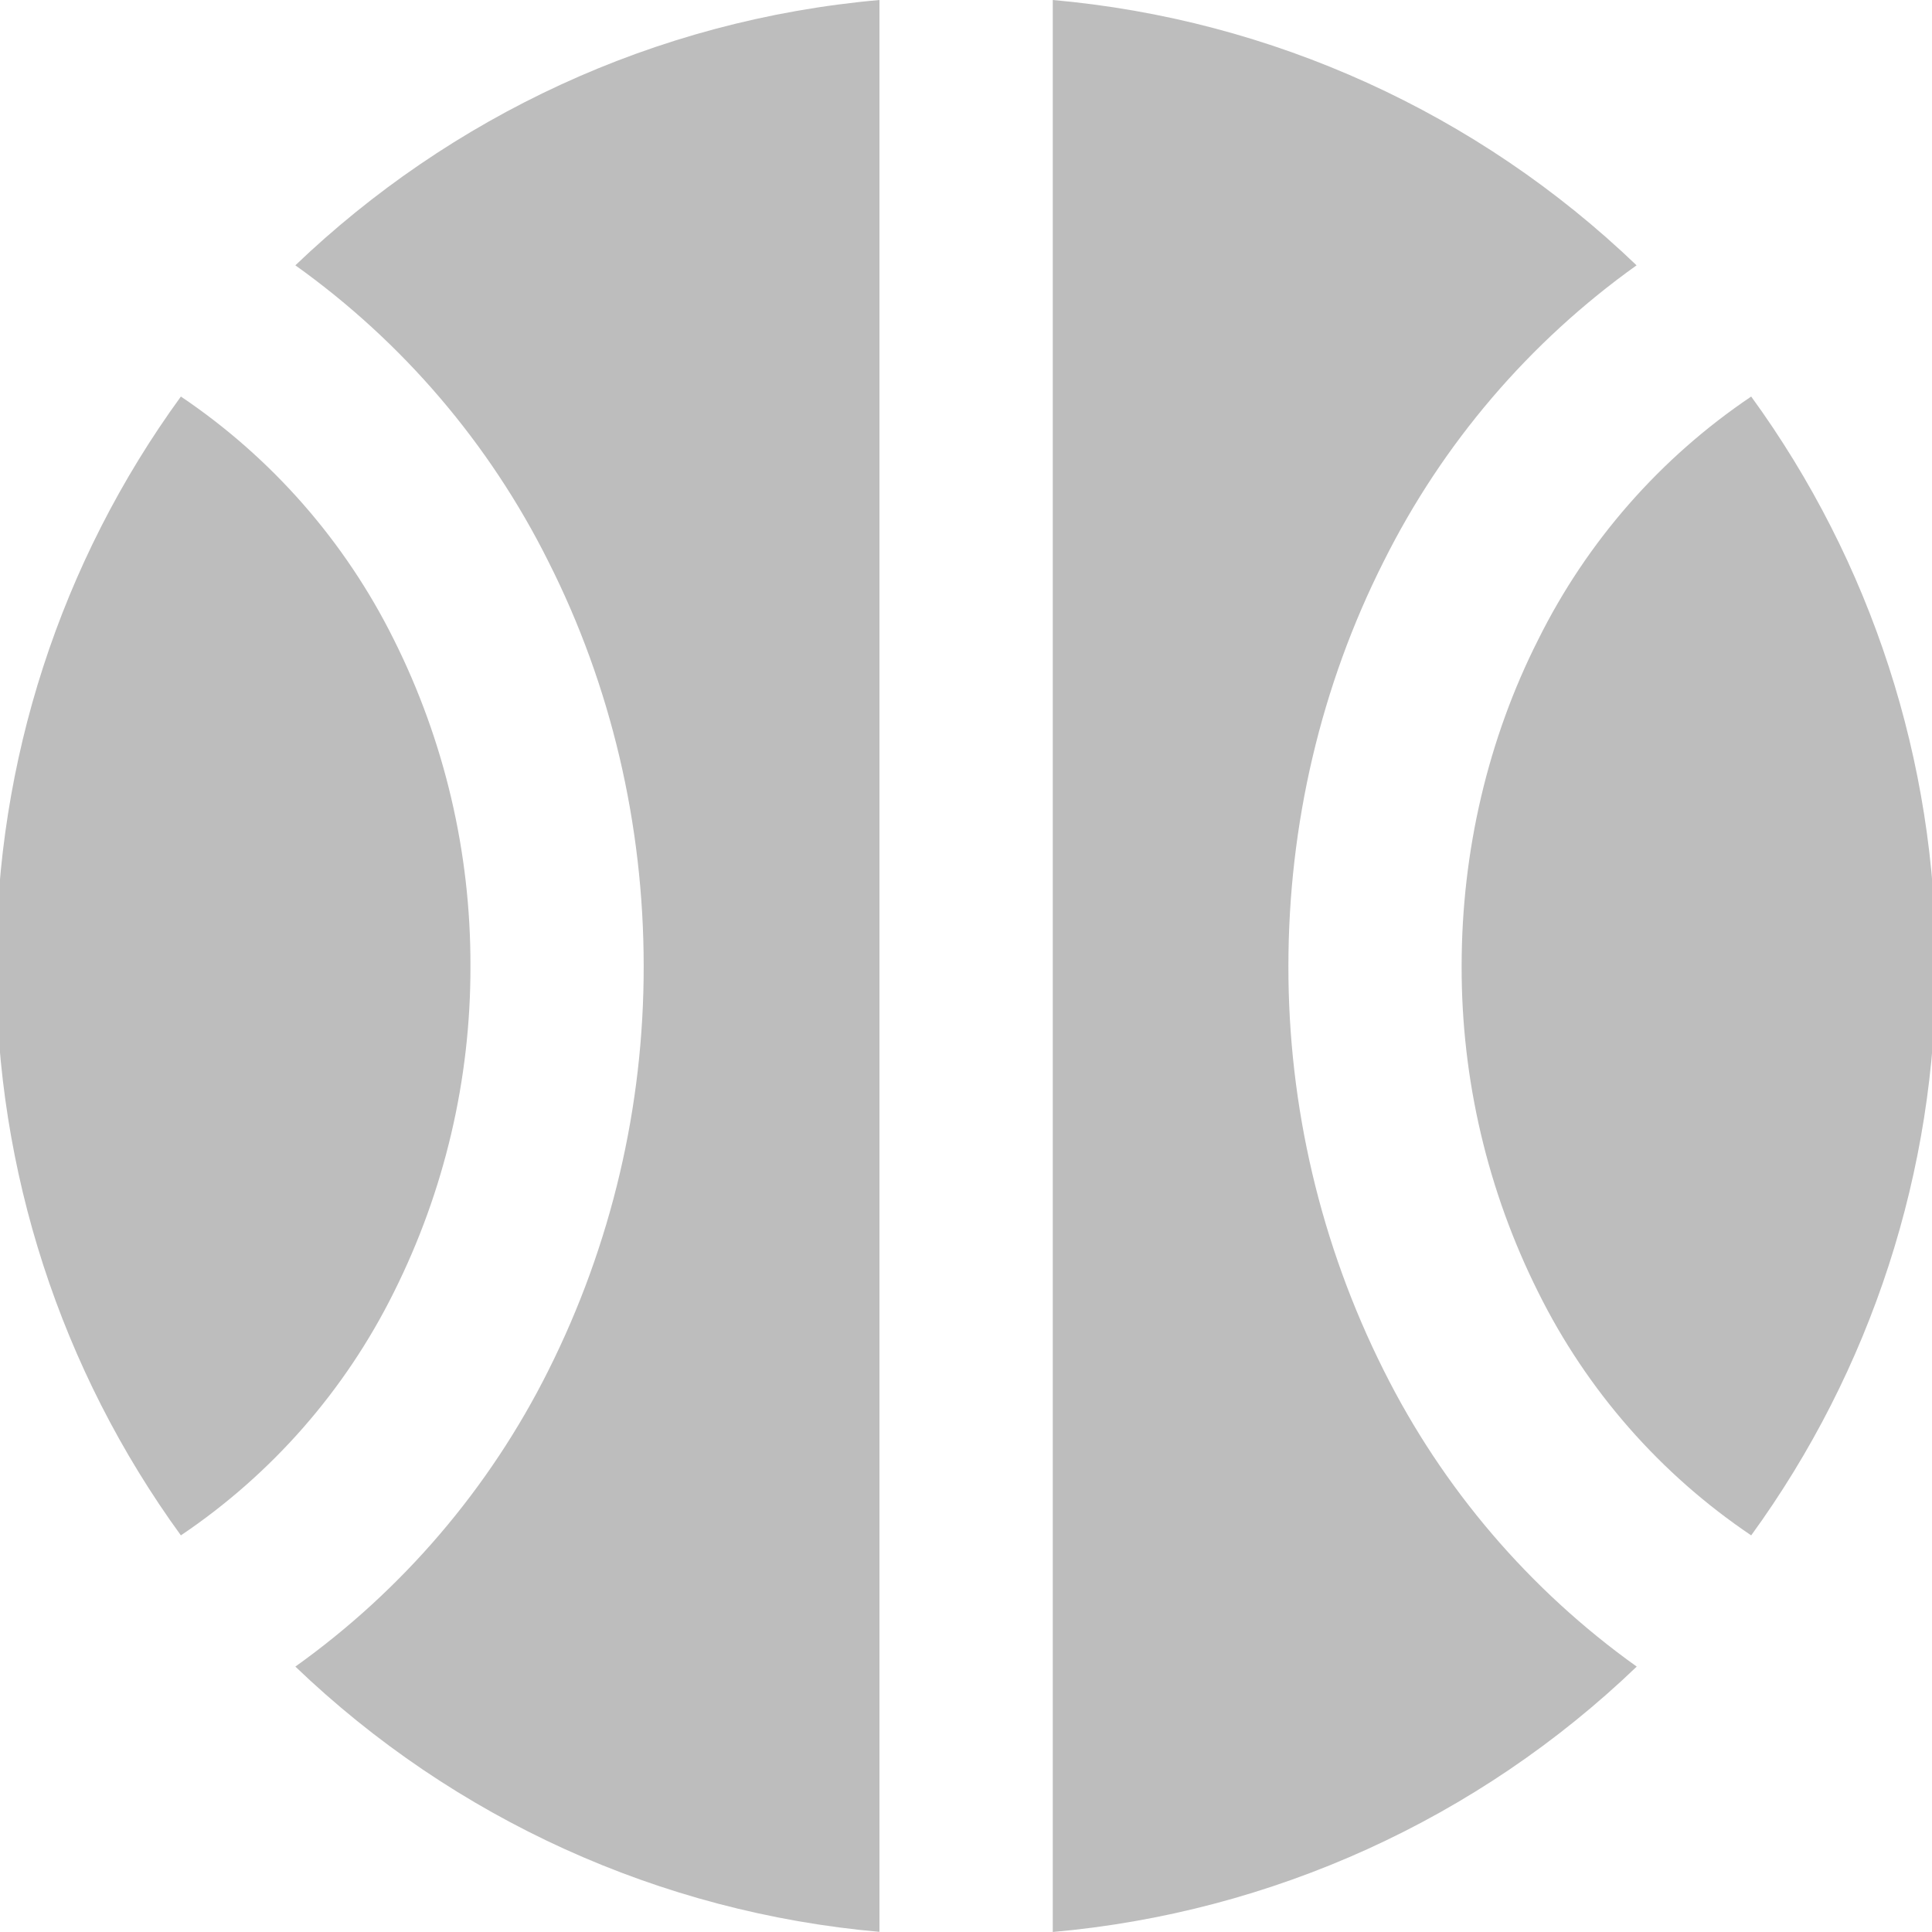 <svg width="24" height="24" viewBox="0 0 24 24" fill="none" xmlns="http://www.w3.org/2000/svg">
  <path fill-rule="evenodd" clip-rule="evenodd"
        d="M2.247 4.926C0.752 6.981 -0.051 9.458 -0.047 11.999C-0.051 14.54 0.753 17.017 2.247 19.073C3.376 18.313 4.288 17.272 4.893 16.052C5.522 14.794 5.848 13.406 5.844 11.999C5.848 10.592 5.522 9.204 4.893 7.946C4.288 6.727 3.376 5.686 2.247 4.926ZM3.669 3.296C5.002 4.247 6.081 5.51 6.812 6.975C7.591 8.516 7.996 10.245 7.996 11.999C7.999 13.744 7.594 15.465 6.812 17.025C6.08 18.489 5.001 19.752 3.669 20.703C5.642 22.595 8.201 23.758 10.925 23.998V0C8.12 0.248 5.59 1.458 3.669 3.296ZM13.076 24C15.8 23.759 18.36 22.596 20.332 20.703C18.999 19.751 17.92 18.488 17.189 17.023C16.407 15.464 16.002 13.743 16.005 11.999C16.005 10.244 16.41 8.516 17.189 6.974C17.92 5.509 18.998 4.247 20.33 3.296C18.358 1.404 15.8 0.241 13.078 0V23.998L13.076 24ZM24.048 11.999C24.052 14.54 23.248 17.017 21.754 19.073C20.625 18.313 19.713 17.272 19.108 16.052C18.479 14.794 18.153 13.406 18.157 11.999C18.157 10.574 18.485 9.177 19.108 7.946C19.713 6.727 20.625 5.686 21.754 4.926C23.248 6.981 24.052 9.458 24.048 11.999Z"
        fill="#bdbdbd"/>
</svg>
